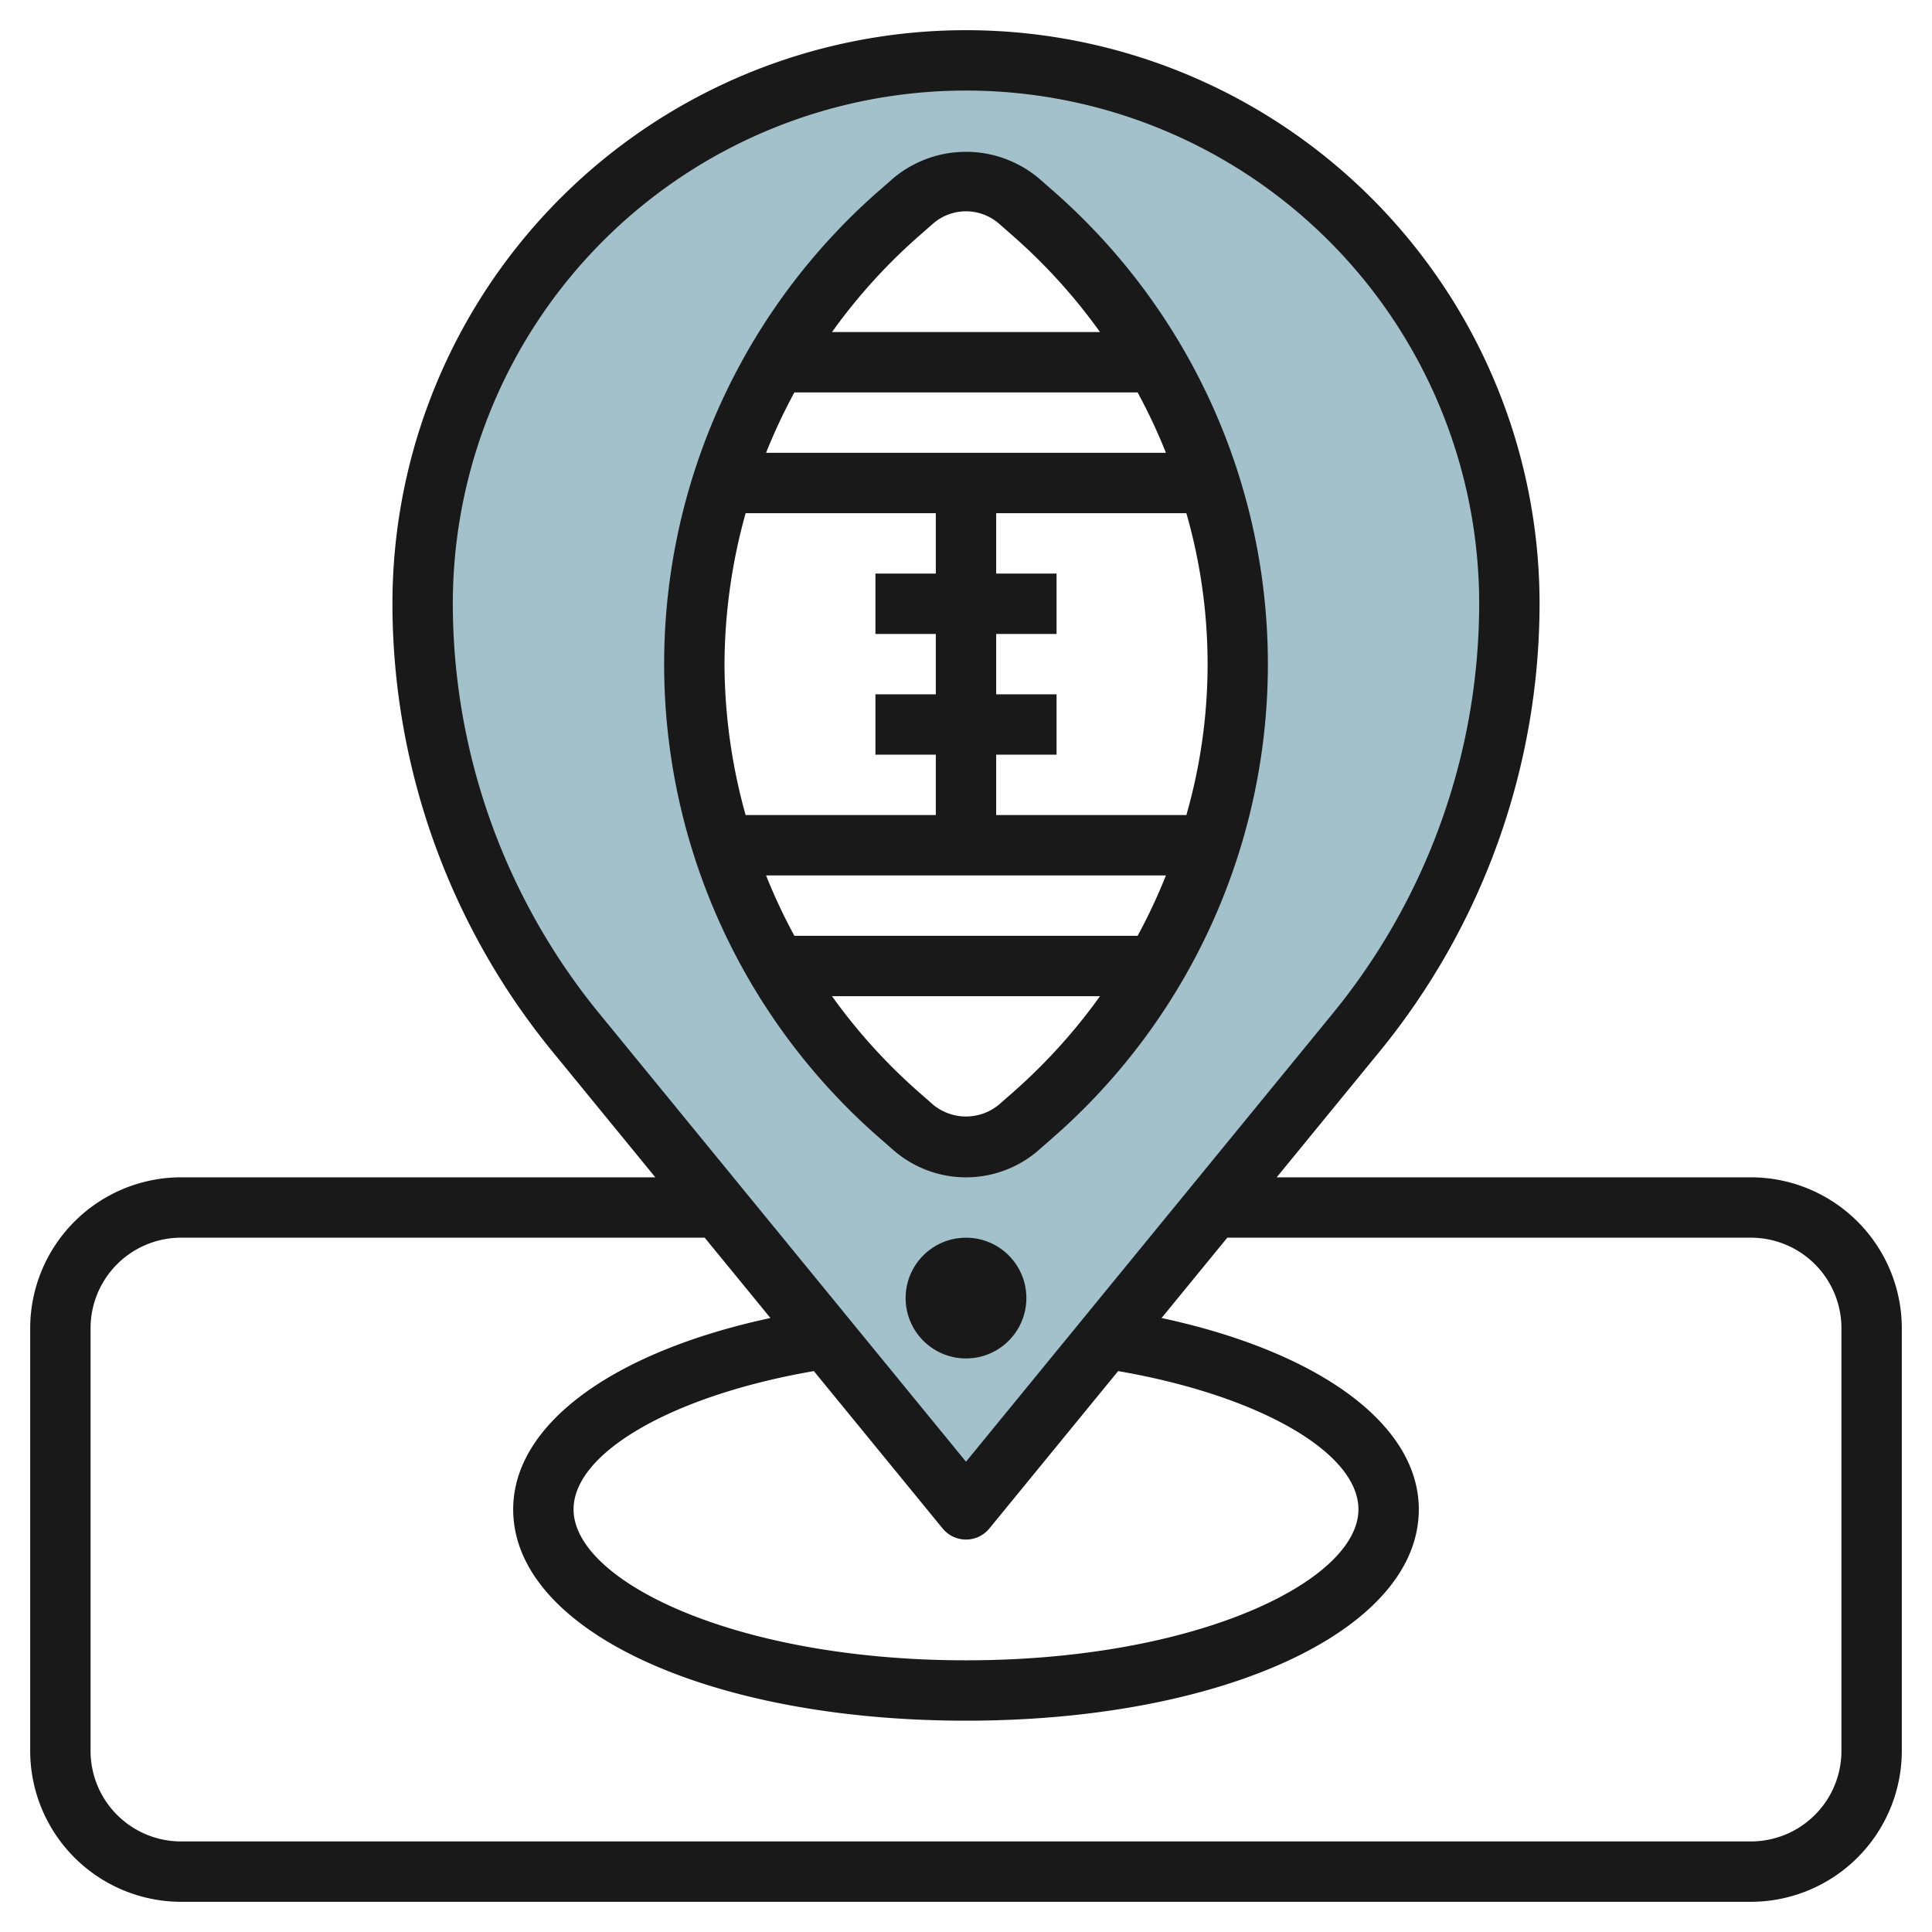 <svg id="Layer_3" height="512" viewBox="0 0 64 64" width="512" xmlns="http://www.w3.org/2000/svg" data-name="Layer 3"><path d="m32 2a18 18 0 0 0 -18 18 22.413 22.413 0 0 0 5.066 14.192l12.934 15.808 12.934-15.808a22.413 22.413 0 0 0 5.066-14.192 18 18 0 0 0 -18-18zm2.227 34.927-.474.414a2.661 2.661 0 0 1 -3.506 0l-.474-.414a19.835 19.835 0 0 1 0-29.854l.474-.414a2.661 2.661 0 0 1 3.506 0l.474.414a19.835 19.835 0 0 1 0 29.854z" fill="#a3c1ca"/><g fill="#191919"><path d="m58 39h-15.708l3.417-4.176a23.474 23.474 0 0 0 5.291-14.824 19 19 0 0 0 -38 0 23.474 23.474 0 0 0 5.291 14.824l3.417 4.176h-15.708a5.006 5.006 0 0 0 -5 5v14a5.006 5.006 0 0 0 5 5h52a5.006 5.006 0 0 0 5-5v-14a5.006 5.006 0 0 0 -5-5zm-43-19a17 17 0 0 1 34 0 21.474 21.474 0 0 1 -4.84 13.559l-12.16 14.862-12.16-14.862a21.474 21.474 0 0 1 -4.84-13.559zm16.226 30.633a1 1 0 0 0 1.548 0l4.266-5.214c4.643.801 7.96 2.688 7.96 4.581 0 2.365-5.339 5-13 5s-13-2.635-13-5c0-1.893 3.317-3.78 7.96-4.581zm29.774 7.367a3 3 0 0 1 -3 3h-52a3 3 0 0 1 -3-3v-14a3 3 0 0 1 3-3h17.344l2.178 2.661c-5.228 1.123-8.522 3.525-8.522 6.339 0 3.99 6.448 7 15 7s15-3.01 15-7c0-2.814-3.294-5.216-8.522-6.339l2.178-2.661h17.344a3 3 0 0 1 3 3z"/><path d="m34.412 38.094.473-.414a20.834 20.834 0 0 0 0-31.359l-.474-.415a3.753 3.753 0 0 0 -4.822 0l-.474.415a20.834 20.834 0 0 0 0 31.358l.475.416a3.664 3.664 0 0 0 4.823 0zm-9.035-9.094h13.246a18.858 18.858 0 0 1 -.938 2h-11.37a18.663 18.663 0 0 1 -.938-2zm-1.377-7a18.819 18.819 0 0 1 .7-5h6.3v2h-2v2h2v2h-2v2h2v2h-6.3a18.778 18.778 0 0 1 -.7-5zm14.623-7h-13.246a18.663 18.663 0 0 1 .938-2h11.37a18.663 18.663 0 0 1 .938 2zm-5.623 8v-2h2v-2h-2v-2h6.3a18.132 18.132 0 0 1 0 10h-6.3v-2h2v-2zm-2.568-15.174.473-.415a1.664 1.664 0 0 1 2.19 0l.473.415a18.738 18.738 0 0 1 2.871 3.174h-8.878a18.738 18.738 0 0 1 2.871-3.174zm.474 28.764-.474-.416a18.776 18.776 0 0 1 -2.871-3.174h8.878a18.831 18.831 0 0 1 -2.872 3.175l-.472.414a1.711 1.711 0 0 1 -2.189.001z"/><circle cx="32" cy="43" r="2"/></g></svg>